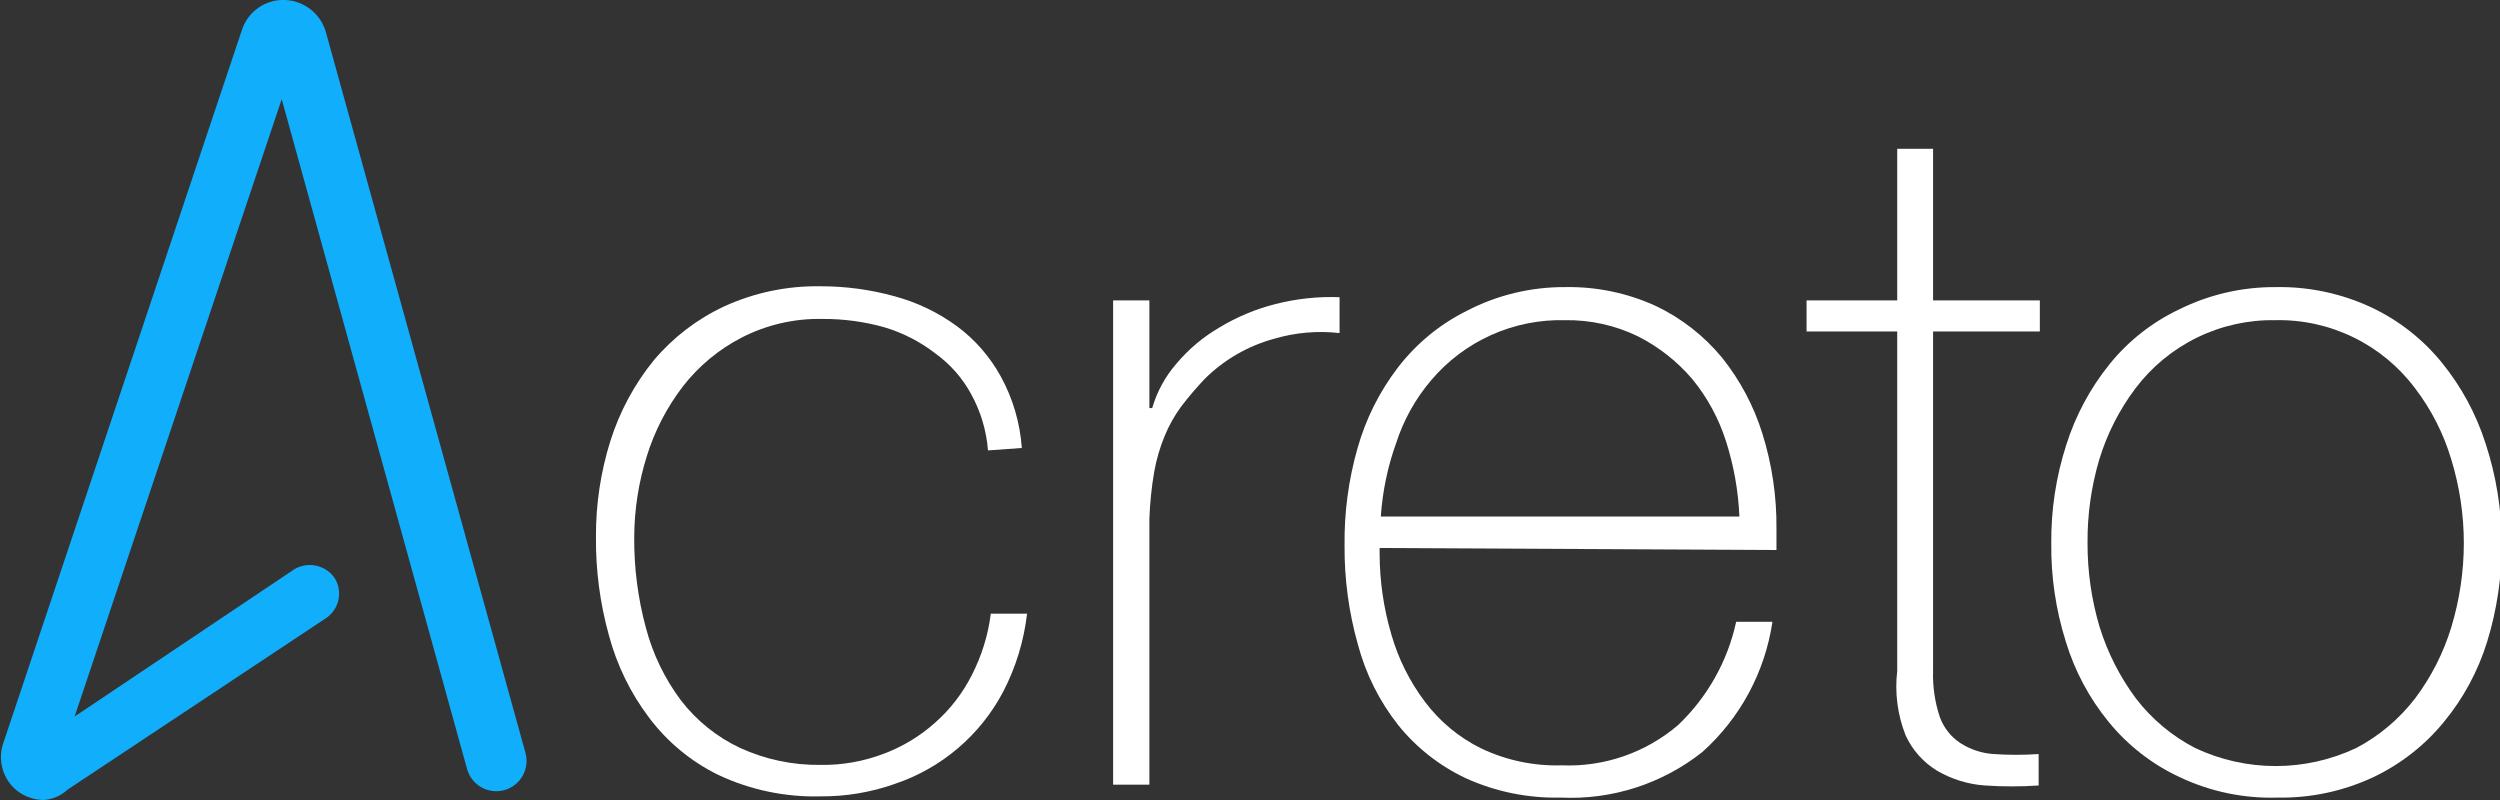 <svg xmlns="http://www.w3.org/2000/svg" width="125" height="40" viewBox="0 0 125 40" fill="none"><rect x="0" y="0" width="125" height="40" fill="#333333" stroke="none"/><g clip-path="url(#clip0_8760_11572)"><path d="M49.399 22.52C49.323 21.529 49.034 20.566 48.553 19.697C48.12 18.901 47.514 18.212 46.78 17.681C46.021 17.092 45.161 16.648 44.242 16.37C43.226 16.083 42.175 15.941 41.119 15.947C39.72 15.918 38.336 16.237 37.09 16.875C35.944 17.465 34.941 18.297 34.149 19.314C33.341 20.366 32.727 21.554 32.336 22.822C31.928 24.127 31.717 25.487 31.711 26.854C31.699 28.386 31.895 29.912 32.295 31.391C32.64 32.702 33.235 33.935 34.048 35.02C34.832 36.038 35.847 36.853 37.01 37.399C38.273 37.976 39.649 38.265 41.038 38.245C42.119 38.261 43.193 38.069 44.201 37.681C45.143 37.328 46.011 36.801 46.76 36.129C47.517 35.46 48.139 34.652 48.593 33.75C49.085 32.791 49.406 31.754 49.54 30.685H51.353C51.196 32.044 50.793 33.362 50.164 34.576C49.02 36.757 47.078 38.41 44.745 39.193C43.555 39.615 42.301 39.827 41.038 39.818C39.273 39.865 37.521 39.499 35.922 38.749C34.557 38.082 33.37 37.101 32.457 35.887C31.524 34.653 30.84 33.249 30.442 31.754C30 30.159 29.783 28.51 29.798 26.854C29.788 25.22 30.033 23.595 30.523 22.036C30.988 20.567 31.726 19.199 32.698 18.004C33.66 16.867 34.855 15.952 36.204 15.322C37.713 14.631 39.358 14.286 41.018 14.314C42.278 14.311 43.532 14.48 44.745 14.818C45.862 15.121 46.914 15.626 47.847 16.31C48.753 16.981 49.502 17.841 50.043 18.83C50.646 19.93 51.003 21.148 51.091 22.399L49.399 22.52Z" fill="white"></path><path d="M57.469 20.404H57.61C57.847 19.585 58.26 18.829 58.819 18.186C59.427 17.461 60.157 16.847 60.974 16.372C61.845 15.845 62.788 15.451 63.775 15.202C64.82 14.935 65.899 14.819 66.978 14.859V16.654C65.882 16.528 64.772 16.624 63.714 16.936C62.397 17.293 61.196 17.988 60.229 18.952C59.816 19.388 59.426 19.846 59.061 20.323C58.727 20.778 58.449 21.272 58.235 21.795C57.995 22.372 57.82 22.974 57.711 23.589C57.577 24.369 57.496 25.157 57.469 25.948V39.234H55.656V15.021H57.469V20.404Z" fill="white"></path><path d="M68.981 27.4V27.682C68.984 29.047 69.18 30.404 69.565 31.714C69.914 32.938 70.488 34.087 71.257 35.101C71.996 36.083 72.955 36.877 74.057 37.42C75.314 38.018 76.695 38.309 78.086 38.267C80.212 38.355 82.291 37.634 83.908 36.25C85.37 34.859 86.38 33.061 86.809 31.089H88.622C88.249 33.603 87.009 35.907 85.117 37.601C83.106 39.194 80.587 40.004 78.026 39.879C76.395 39.917 74.777 39.586 73.292 38.912C71.976 38.293 70.819 37.383 69.907 36.25C68.967 35.058 68.282 33.686 67.893 32.218C67.44 30.611 67.216 28.948 67.228 27.279C67.207 25.636 67.424 24 67.873 22.42C68.283 20.96 68.966 19.592 69.887 18.387C70.804 17.19 71.982 16.217 73.332 15.545C74.856 14.752 76.55 14.344 78.267 14.355C79.83 14.327 81.379 14.651 82.8 15.303C84.076 15.912 85.203 16.793 86.104 17.884C87.004 19.011 87.688 20.296 88.118 21.674C88.602 23.22 88.84 24.832 88.823 26.452C88.823 26.613 88.823 26.795 88.823 26.996C88.823 27.198 88.823 27.379 88.823 27.5L68.981 27.4ZM86.97 25.827C86.916 24.553 86.692 23.292 86.305 22.077C85.945 20.937 85.371 19.876 84.613 18.952C83.857 18.066 82.933 17.34 81.894 16.815C80.758 16.264 79.509 15.988 78.247 16.009C76.979 15.977 75.72 16.23 74.562 16.75C73.405 17.27 72.378 18.043 71.559 19.012C70.773 19.935 70.178 21.004 69.806 22.158C69.382 23.339 69.125 24.574 69.041 25.827H86.97Z" fill="white"></path><path d="M101.992 16.573H96.654V33.548C96.629 34.335 96.745 35.121 96.996 35.867C97.192 36.396 97.552 36.848 98.023 37.157C98.519 37.475 99.088 37.663 99.675 37.702C100.427 37.754 101.181 37.754 101.932 37.702V39.274C101.04 39.335 100.144 39.335 99.252 39.274C98.415 39.217 97.602 38.969 96.875 38.548C96.178 38.131 95.624 37.513 95.284 36.774C94.877 35.751 94.731 34.642 94.861 33.548V16.573H90.328V15.02H94.861V7.439H96.654V15.02H101.992V16.573Z" fill="white"></path><path d="M102.564 27.158C102.549 25.495 102.801 23.841 103.309 22.259C103.77 20.792 104.501 19.424 105.464 18.226C106.408 17.052 107.607 16.107 108.97 15.464C110.466 14.724 112.115 14.344 113.784 14.355C115.447 14.324 117.094 14.676 118.599 15.384C119.959 16.031 121.157 16.974 122.104 18.146C123.074 19.342 123.812 20.71 124.28 22.178C124.808 23.785 125.08 25.466 125.086 27.158C125.095 28.825 124.85 30.484 124.36 32.077C123.906 33.551 123.167 34.921 122.185 36.109C121.232 37.27 120.035 38.206 118.68 38.851C117.175 39.559 115.527 39.911 113.865 39.88C112.175 39.929 110.497 39.577 108.97 38.851C107.604 38.213 106.4 37.276 105.444 36.109C104.468 34.92 103.736 33.55 103.289 32.077C102.789 30.486 102.544 28.826 102.564 27.158ZM104.377 27.158C104.373 28.578 104.576 29.991 104.981 31.351C105.38 32.635 105.993 33.841 106.794 34.92C107.587 35.954 108.598 36.801 109.755 37.4C111.015 37.994 112.391 38.303 113.784 38.303C115.177 38.303 116.553 37.994 117.813 37.4C118.961 36.795 119.964 35.949 120.755 34.92C121.563 33.846 122.177 32.638 122.568 31.351C122.979 29.992 123.19 28.579 123.192 27.158C123.191 25.744 122.981 24.337 122.568 22.985C122.185 21.694 121.571 20.485 120.755 19.416C119.944 18.332 118.887 17.458 117.671 16.866C116.456 16.273 115.116 15.979 113.764 16.009C112.413 15.986 111.076 16.282 109.861 16.875C108.647 17.467 107.589 18.337 106.774 19.416C105.965 20.49 105.351 21.698 104.961 22.985C104.561 24.339 104.365 25.745 104.377 27.158Z" fill="white"></path><path d="M2.2 40C1.711 39.997 1.237 39.834 0.85 39.536C0.497 39.251 0.242 38.862 0.123 38.424C0.003 37.986 0.025 37.521 0.185 37.096L12.091 1.512C12.237 1.052 12.533 0.653 12.93 0.38C13.328 0.106 13.805 -0.028 14.287 -0C14.751 0.026 15.196 0.197 15.557 0.491C15.919 0.784 16.179 1.183 16.301 1.633L26.273 37.641C26.38 38.028 26.328 38.443 26.13 38.792C25.932 39.142 25.603 39.399 25.215 39.506C24.828 39.613 24.414 39.561 24.064 39.363C23.715 39.164 23.459 38.835 23.352 38.447L14.085 4.959L3.731 35.826L14.71 28.467C15.037 28.27 15.426 28.204 15.8 28.283C16.174 28.361 16.504 28.578 16.724 28.891C16.931 29.215 17.003 29.608 16.924 29.985C16.845 30.362 16.621 30.693 16.301 30.907L3.388 39.475C3.061 39.777 2.643 39.961 2.2 40Z" fill="#11AEFB"></path></g><defs><clipPath id="clip0_8760_11572"><rect width="125" height="40" fill="white"></rect></clipPath></defs></svg>